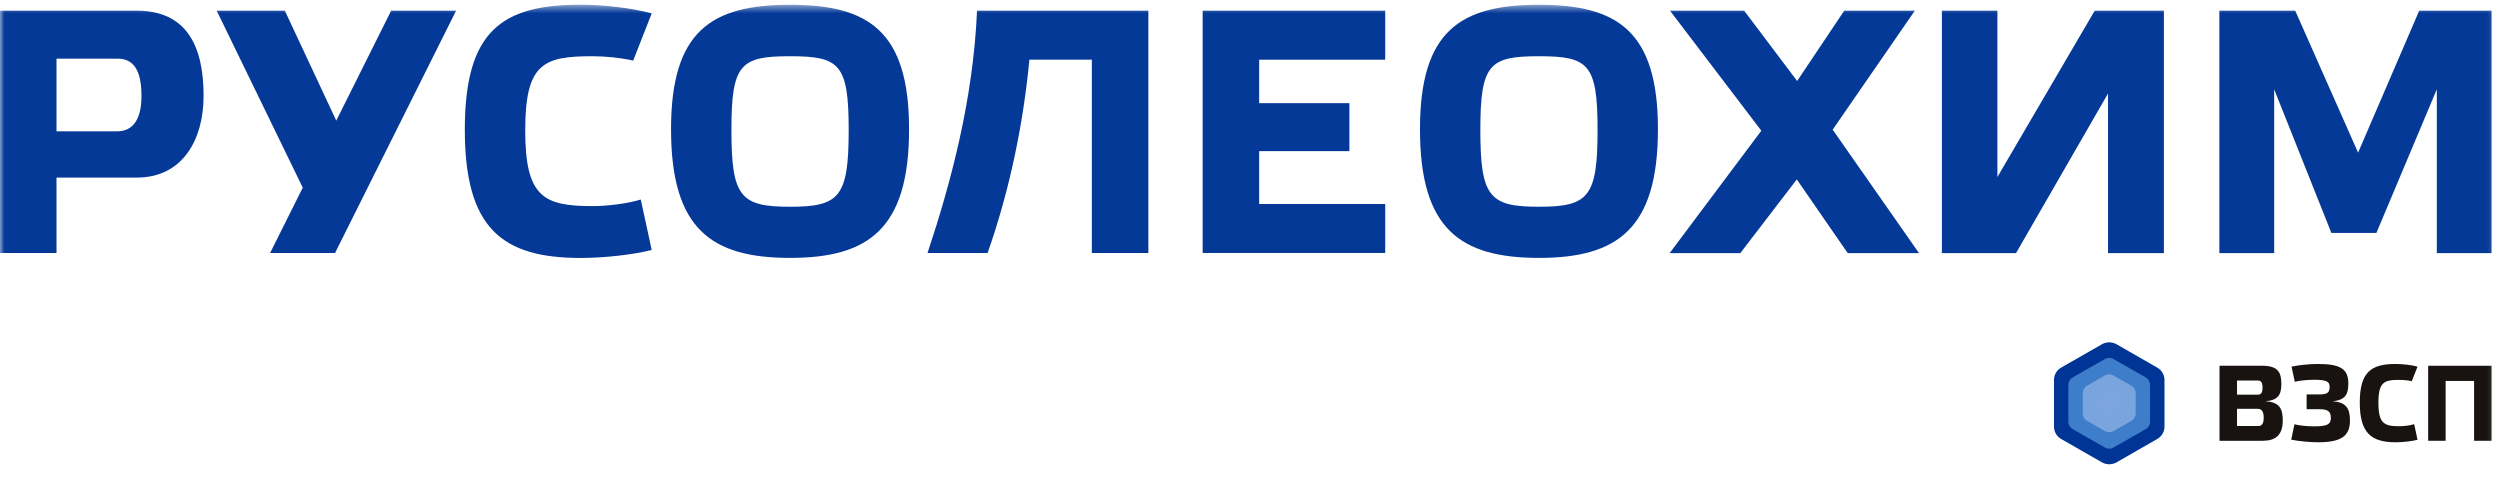 <svg width="282" height="54" viewBox="0 0 282 54" fill="none" xmlns="http://www.w3.org/2000/svg">
<mask id="mask0_64_638" style="mask-type:luminance" maskUnits="userSpaceOnUse" x="0" y="0" width="282" height="55">
<path d="M0 0.533H281.812V54.007H0V0.533Z" fill="white"/>
</mask>
<g mask="url(#mask0_64_638)">
<path d="M270.224 41.056C271.021 41.056 272.05 41.173 272.697 41.357C272.697 41.357 272.261 42.48 272.05 43.001C271.635 42.902 271.075 42.851 270.64 42.851C268.925 42.851 268.285 43.093 268.285 45.436C268.285 47.76 268.925 48.079 270.64 48.079C271.18 48.079 271.905 47.983 272.32 47.846L272.697 49.607C272.037 49.777 271.021 49.888 270.224 49.888C267.482 49.888 266.183 48.856 266.183 45.409C266.183 41.95 267.482 41.056 270.224 41.056Z" fill="#181210"/>
</g>
<mask id="mask1_64_638" style="mask-type:luminance" maskUnits="userSpaceOnUse" x="0" y="0" width="282" height="55">
<path d="M0 0.533H281.812V54.007H0V0.533Z" fill="white"/>
</mask>
<g mask="url(#mask1_64_638)">
<path d="M254.726 48.055C255.142 48.055 255.346 47.774 255.346 47.121C255.346 46.429 255.116 46.115 254.674 46.115H252.334V48.055H254.726ZM252.334 44.522H254.661C255.044 44.522 255.214 44.307 255.214 43.727C255.214 43.139 255.044 42.923 254.661 42.923H252.334V44.522ZM257.496 47.433C257.496 49.131 256.625 49.719 255.241 49.719H250.363V41.258H255.201C256.908 41.258 257.337 41.964 257.337 43.289C257.337 44.464 257.04 45.142 255.511 45.267C257.14 45.339 257.496 46.115 257.496 47.433Z" fill="#181210"/>
</g>
<mask id="mask2_64_638" style="mask-type:luminance" maskUnits="userSpaceOnUse" x="0" y="0" width="282" height="55">
<path d="M0 0.533H281.812V54.007H0V0.533Z" fill="white"/>
</mask>
<g mask="url(#mask2_64_638)">
<path d="M260.186 44.49H261.622C262.452 44.49 262.783 44.333 262.783 43.648C262.783 43.035 262.445 42.837 261.009 42.837C260.422 42.837 259.328 42.922 258.854 43.066L258.485 41.357C259.256 41.186 260.494 41.056 261.476 41.056C264.008 41.056 264.892 41.637 264.892 43.25C264.892 44.425 264.602 45.142 263.066 45.267C264.688 45.339 265.076 46.128 265.076 47.446C265.076 49.268 263.962 49.888 261.476 49.888C260.58 49.888 259.235 49.764 258.451 49.593L258.814 47.857C259.308 48.008 260.422 48.093 261.009 48.093C262.506 48.093 262.921 47.87 262.921 47.134C262.921 46.37 262.506 46.161 261.669 46.161H260.186V44.49Z" fill="#181210"/>
</g>
<mask id="mask3_64_638" style="mask-type:luminance" maskUnits="userSpaceOnUse" x="0" y="0" width="282" height="55">
<path d="M0 0.533H281.812V54.007H0V0.533Z" fill="white"/>
</mask>
<g mask="url(#mask3_64_638)">
<path d="M275.867 49.719H273.896V41.258H281.048V49.719H279.077V42.97H275.867V49.719Z" fill="#181210"/>
</g>
<mask id="mask4_64_638" style="mask-type:luminance" maskUnits="userSpaceOnUse" x="0" y="0" width="282" height="55">
<path d="M0 0.533H281.812V54.007H0V0.533Z" fill="white"/>
</mask>
<g mask="url(#mask4_64_638)">
<path d="M237.101 52.154L232.505 49.522C231.998 49.236 231.689 48.7 231.689 48.12V42.864C231.689 42.283 231.998 41.748 232.505 41.461L237.101 38.83C237.608 38.543 238.235 38.543 238.742 38.83L243.329 41.461C243.844 41.748 244.154 42.283 244.154 42.864V48.12C244.154 48.7 243.844 49.236 243.329 49.522L238.742 52.154C238.235 52.441 237.608 52.441 237.101 52.154Z" fill="#003595"/>
</g>
<mask id="mask5_64_638" style="mask-type:luminance" maskUnits="userSpaceOnUse" x="0" y="0" width="282" height="55">
<path d="M0 0.533H281.812V54.007H0V0.533Z" fill="white"/>
</mask>
<g mask="url(#mask5_64_638)">
<path d="M237.436 50.483L233.791 48.401C233.494 48.23 233.31 47.916 233.31 47.57V43.406C233.31 43.066 233.494 42.754 233.791 42.577L237.436 40.495C237.733 40.326 238.103 40.326 238.398 40.495L242.045 42.577C242.34 42.754 242.526 43.066 242.526 43.406V47.57C242.526 47.916 242.34 48.23 242.045 48.401L238.398 50.483C238.103 50.658 237.733 50.658 237.436 50.483Z" fill="#3D7DCA"/>
</g>
<mask id="mask6_64_638" style="mask-type:luminance" maskUnits="userSpaceOnUse" x="0" y="0" width="282" height="55">
<path d="M0 0.533H281.812V54.007H0V0.533Z" fill="white"/>
</mask>
<g mask="url(#mask6_64_638)">
<path d="M237.436 48.628L235.42 47.473C235.116 47.303 234.939 46.983 234.939 46.644V44.34C234.939 43.994 235.116 43.68 235.42 43.511L237.436 42.355C237.733 42.186 238.103 42.186 238.398 42.355L240.423 43.511C240.719 43.68 240.904 43.994 240.904 44.34V46.644C240.904 46.983 240.719 47.303 240.423 47.473L238.398 48.628C238.103 48.798 237.733 48.798 237.436 48.628Z" fill="#7AA4DD"/>
</g>
<mask id="mask7_64_638" style="mask-type:luminance" maskUnits="userSpaceOnUse" x="0" y="0" width="282" height="55">
<path d="M0 0.533H281.812V54.007H0V0.533Z" fill="white"/>
</mask>
<g mask="url(#mask7_64_638)">
<path d="M237.681 46.905L236.804 46.402C236.652 46.317 236.561 46.161 236.561 45.991V44.992C236.561 44.823 236.652 44.659 236.804 44.574L237.681 44.079C237.826 43.994 238.01 43.994 238.162 44.079L239.038 44.574C239.183 44.659 239.276 44.823 239.276 44.992V45.991C239.276 46.161 239.183 46.317 239.038 46.402L238.162 46.905C238.01 46.99 237.826 46.99 237.681 46.905Z" fill="#7CA5DE"/>
</g>
<mask id="mask8_64_638" style="mask-type:luminance" maskUnits="userSpaceOnUse" x="0" y="0" width="282" height="55">
<path d="M0 0.533H281.812V54.007H0V0.533Z" fill="white"/>
</mask>
<g mask="url(#mask8_64_638)">
<path d="M65.509 0.533C68.087 0.533 71.408 0.924 73.513 1.512C73.513 1.512 72.102 5.135 71.422 6.838C70.07 6.519 68.271 6.343 66.854 6.343C61.31 6.343 59.246 7.125 59.246 14.698C59.246 22.23 61.31 23.249 66.854 23.249C68.6 23.249 70.934 22.935 72.279 22.504L73.513 28.197C71.37 28.745 68.087 29.098 65.509 29.098C56.631 29.098 52.431 25.763 52.431 14.62C52.431 3.437 56.631 0.533 65.509 0.533Z" fill="#003595" fill-opacity="0.98"/>
</g>
<mask id="mask9_64_638" style="mask-type:luminance" maskUnits="userSpaceOnUse" x="0" y="0" width="282" height="55">
<path d="M0 0.533H281.812V54.007H0V0.533Z" fill="white"/>
</mask>
<g mask="url(#mask9_64_638)">
<path d="M202.718 9.135L208.03 1.204H215.993L206.726 14.626L216.467 28.556H208.427L202.677 20.239L196.304 28.556H188.333L198.676 14.743L188.374 1.204H196.739L202.718 9.135Z" fill="#003595" fill-opacity="0.98"/>
</g>
<mask id="mask10_64_638" style="mask-type:luminance" maskUnits="userSpaceOnUse" x="0" y="0" width="282" height="55">
<path d="M0 0.533H281.812V54.007H0V0.533Z" fill="white"/>
</mask>
<g mask="url(#mask10_64_638)">
<path d="M244.088 28.556H237.786V10.546L227.404 28.556H219.046V1.204H225.308V19.965L236.284 1.204H244.088V28.556Z" fill="#003595" fill-opacity="0.98"/>
</g>
<mask id="mask11_64_638" style="mask-type:luminance" maskUnits="userSpaceOnUse" x="0" y="0" width="282" height="55">
<path d="M0 0.533H281.812V54.007H0V0.533Z" fill="white"/>
</mask>
<g mask="url(#mask11_64_638)">
<path d="M272.887 1.204H281.048V28.556H274.872V10.076L268.056 26.277H262.98L256.527 10.076V28.556H250.344V1.204H258.9L265.992 17.217L272.887 1.204Z" fill="#003595" fill-opacity="0.98"/>
</g>
<mask id="mask12_64_638" style="mask-type:luminance" maskUnits="userSpaceOnUse" x="0" y="0" width="282" height="55">
<path d="M0 0.533H281.812V54.007H0V0.533Z" fill="white"/>
</mask>
<g mask="url(#mask12_64_638)">
<path d="M13.19 14.815C14.852 14.815 15.959 13.679 15.959 10.813C15.959 7.837 15.01 6.617 13.262 6.617H6.374V14.815H13.19ZM0 28.536V1.204H15.405C21.067 1.204 22.965 5.207 22.965 10.813C22.965 15.754 20.593 20.031 15.444 20.031H6.374V28.536H0Z" fill="#003595" fill-opacity="0.98"/>
</g>
<mask id="mask13_64_638" style="mask-type:luminance" maskUnits="userSpaceOnUse" x="0" y="0" width="282" height="55">
<path d="M0 0.533H281.812V54.007H0V0.533Z" fill="white"/>
</mask>
<g mask="url(#mask13_64_638)">
<path d="M44.125 1.204H51.449L37.792 28.536H30.468L34.152 21.167L24.442 1.204H32.128L37.93 13.607L44.125 1.204Z" fill="#003595" fill-opacity="0.98"/>
</g>
<mask id="mask14_64_638" style="mask-type:luminance" maskUnits="userSpaceOnUse" x="0" y="0" width="282" height="55">
<path d="M0 0.533H281.812V54.007H0V0.533Z" fill="white"/>
</mask>
<g mask="url(#mask14_64_638)">
<path d="M95.732 14.658C95.732 7.21 94.697 6.343 89.122 6.343C83.531 6.343 82.504 7.21 82.504 14.658C82.504 22.223 83.531 23.321 89.122 23.321C94.697 23.321 95.732 22.223 95.732 14.658ZM102.543 14.579C102.543 25.834 97.948 29.091 89.122 29.091C80.249 29.091 75.693 25.834 75.693 14.579C75.693 3.483 80.249 0.539 89.122 0.539C97.948 0.539 102.543 3.483 102.543 14.579Z" fill="#003595" fill-opacity="0.98"/>
</g>
<mask id="mask15_64_638" style="mask-type:luminance" maskUnits="userSpaceOnUse" x="0" y="0" width="282" height="55">
<path d="M0 0.533H281.812V54.007H0V0.533Z" fill="white"/>
</mask>
<g mask="url(#mask15_64_638)">
<path d="M116.115 6.734C115.476 13.445 114.051 21.01 111.402 28.536H104.625C107.322 20.422 109.774 11.166 110.209 1.204H129.536V28.536H123.16V6.734H116.115Z" fill="#003595" fill-opacity="0.98"/>
</g>
<mask id="mask16_64_638" style="mask-type:luminance" maskUnits="userSpaceOnUse" x="0" y="0" width="282" height="55">
<path d="M0 0.533H281.812V54.007H0V0.533Z" fill="white"/>
</mask>
<g mask="url(#mask16_64_638)">
<path d="M156.252 1.204V6.734H142.034V11.637H152.211V17.048H142.034V23.014H156.252V28.536H135.66V1.204H156.252Z" fill="#003595" fill-opacity="0.98"/>
</g>
<mask id="mask17_64_638" style="mask-type:luminance" maskUnits="userSpaceOnUse" x="0" y="0" width="282" height="55">
<path d="M0 0.533H281.812V54.007H0V0.533Z" fill="white"/>
</mask>
<g mask="url(#mask17_64_638)">
<path d="M180.206 14.658C180.206 7.21 179.179 6.343 173.595 6.343C168.013 6.343 166.983 7.21 166.983 14.658C166.983 22.223 168.013 23.321 173.595 23.321C179.179 23.321 180.206 22.223 180.206 14.658ZM187.015 14.579C187.015 25.834 182.422 29.091 173.595 29.091C164.722 29.091 160.167 25.834 160.174 14.579C160.174 3.483 164.722 0.539 173.595 0.539C182.422 0.539 187.015 3.483 187.015 14.579Z" fill="#003595" fill-opacity="0.98"/>
</g>
</svg>
